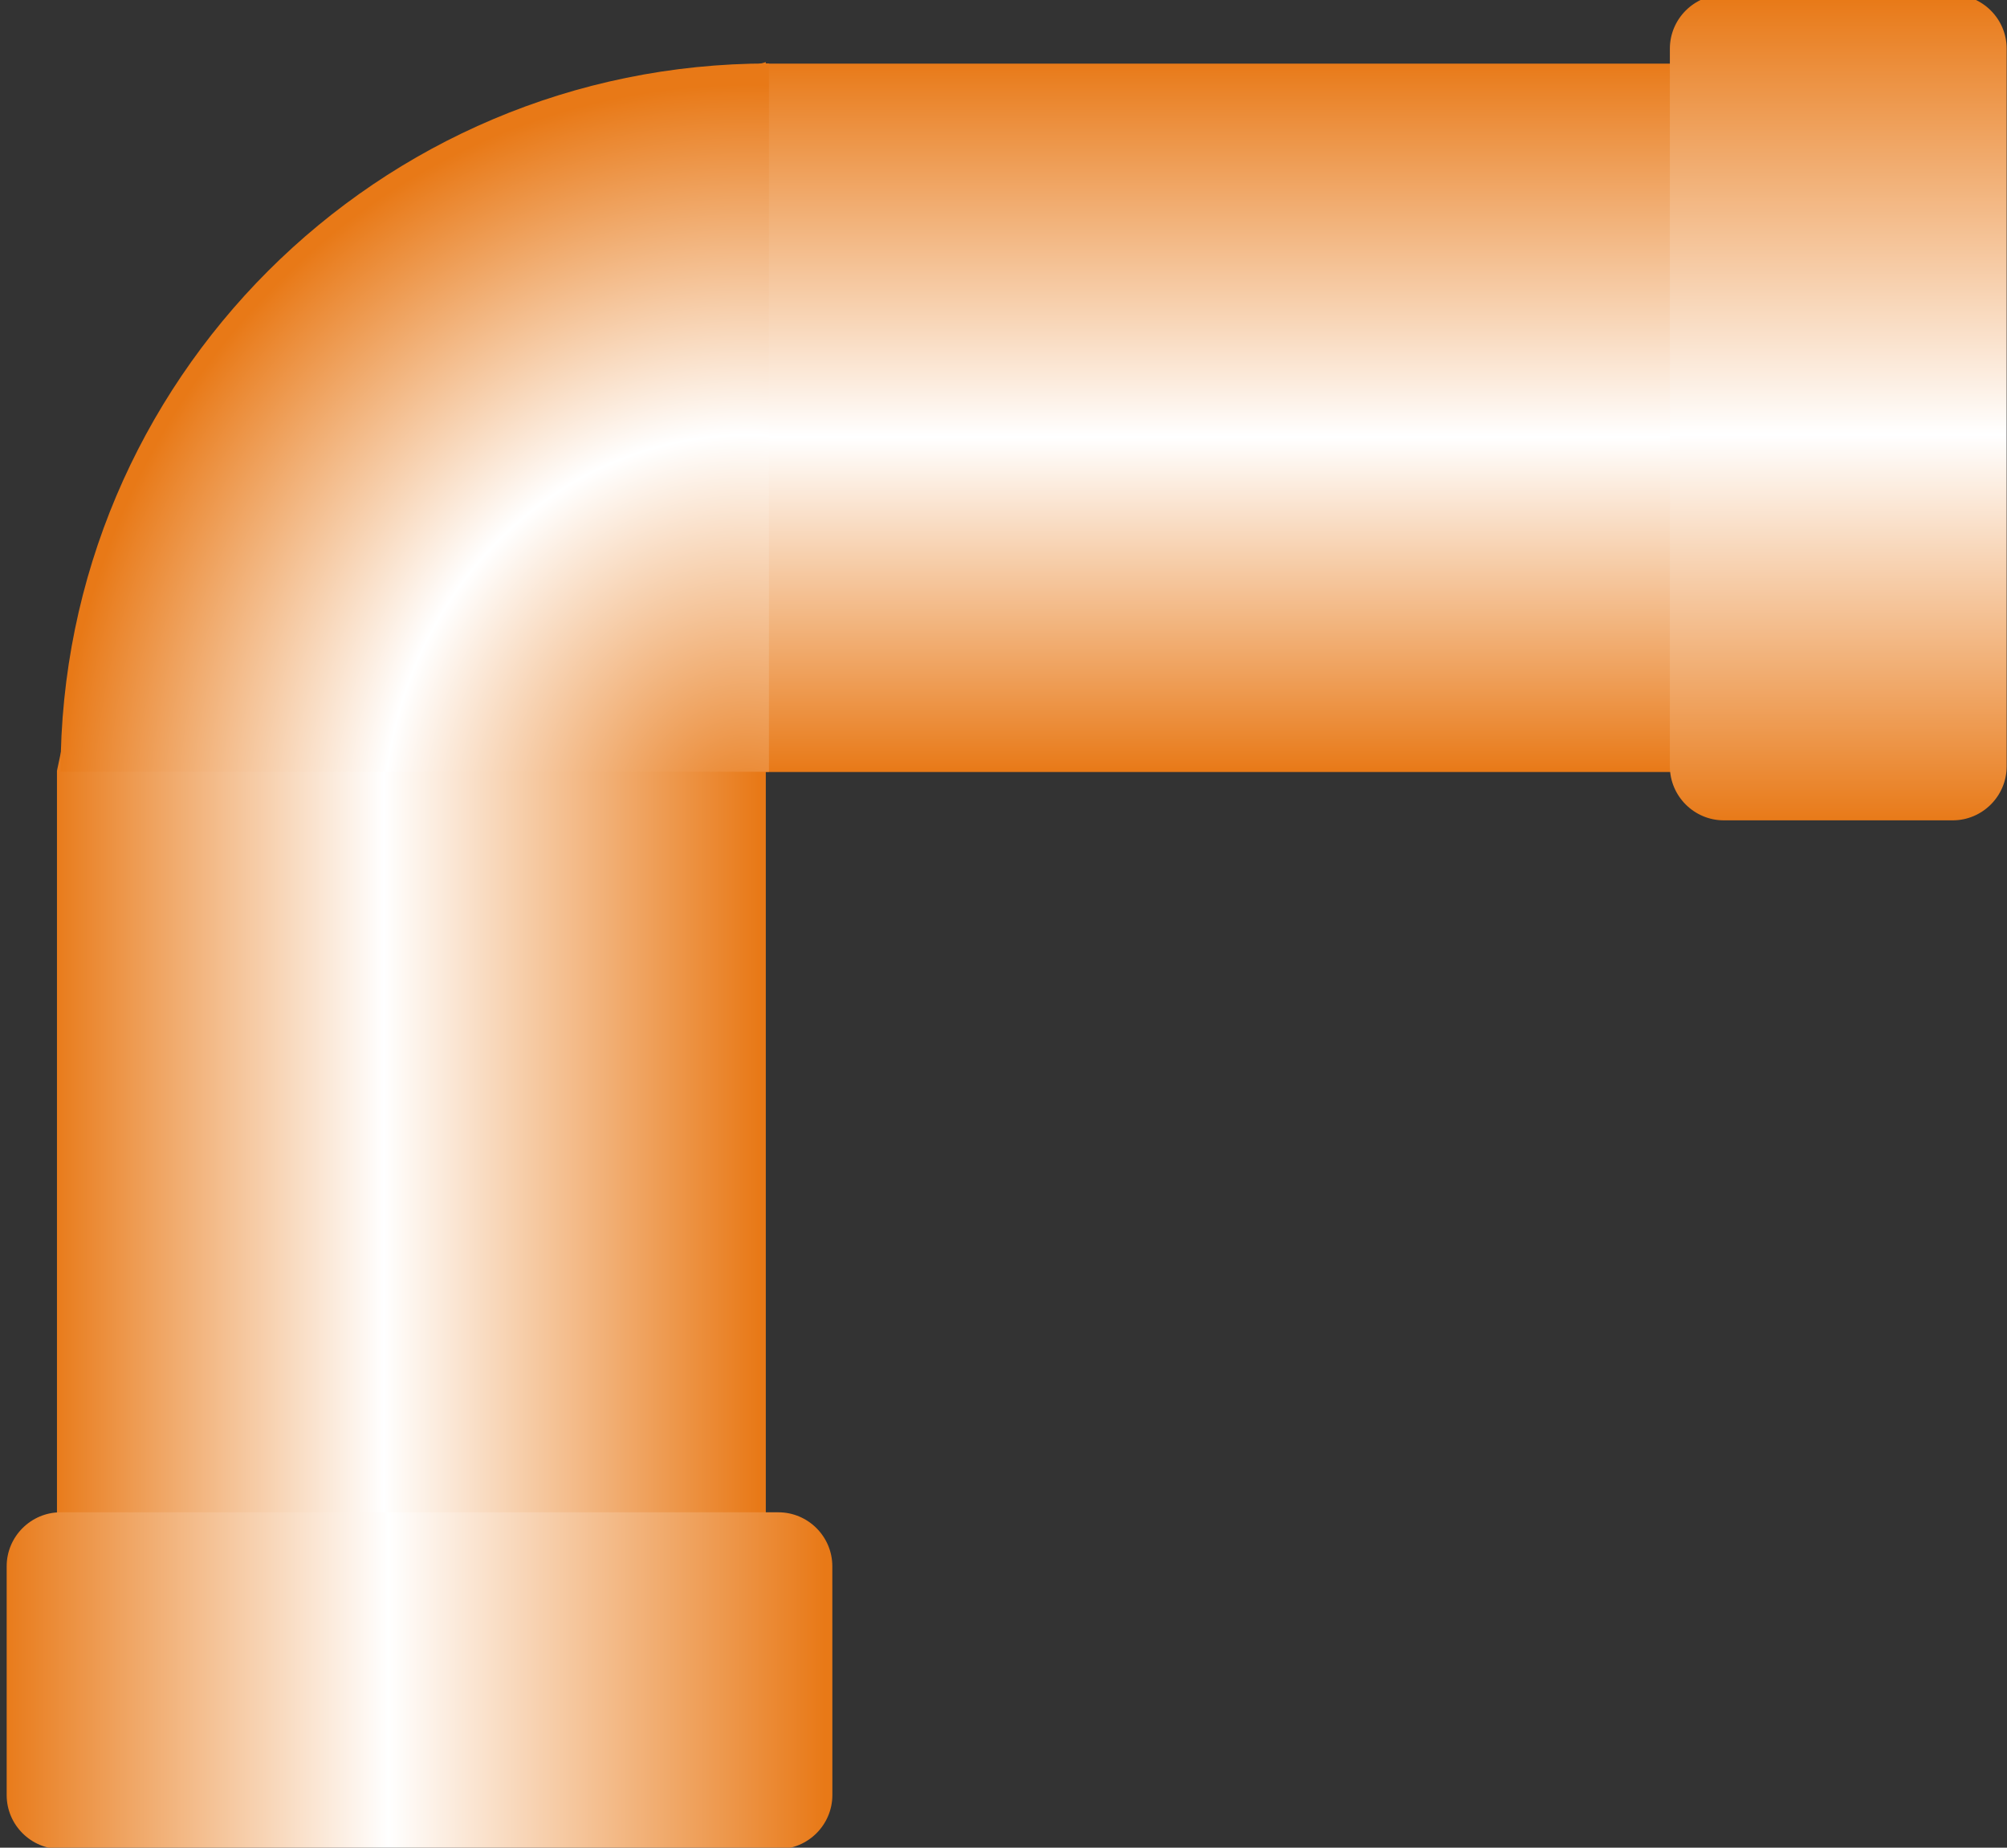 <?xml version="1.0" encoding="UTF-8" standalone="no"?>
<!-- Generator: Adobe Illustrator 14.0.0, SVG Export Plug-In . SVG Version: 6.00 Build 43363)  -->

<svg
   xmlns:dc="http://purl.org/dc/elements/1.1/"
   xmlns:cc="http://creativecommons.org/ns#"
   xmlns:rdf="http://www.w3.org/1999/02/22-rdf-syntax-ns#"
   xmlns:svg="http://www.w3.org/2000/svg"
   xmlns="http://www.w3.org/2000/svg"
   xmlns:sodipodi="http://sodipodi.sourceforge.net/DTD/sodipodi-0.dtd"
   xmlns:inkscape="http://www.inkscape.org/namespaces/inkscape"
   version="1.1"
   id="svg3030"
   inkscape:version="0.48.3.1 r9886"
   sodipodi:docname="071601.svg"
   x="0px"
   y="0px"
   width="52.68"
   height="48.5"
   viewBox="0 0 52.68 48.5"
   enable-background="new 0 0 48.676 52.496"
   xml:space="preserve"><rect x="0" y="0" width="52.68" height="48.5" fill="#333333" stroke="none"/><defs
   id="defs45" />
<sodipodi:namedview
   id="namedview3071"
   inkscape:cy="17.089425"
   guidetolerance="10"
   inkscape:cx="-19.724597"
   gridtolerance="10"
   objecttolerance="10"
   inkscape:zoom="7.1928988"
   borderopacity="1"
   pagecolor="#ffffff"
   showgrid="false"
   bordercolor="#666666"
   inkscape:current-layer="svg3030"
   inkscape:window-y="-8"
   inkscape:window-x="-8"
   inkscape:window-height="838"
   inkscape:window-width="1440"
   inkscape:pageshadow="2"
   inkscape:pageopacity="0"
   inkscape:window-maximized="1">
	</sodipodi:namedview>
<g
   id="hmigradengt"
   inkscape:label="#g4993"
   transform="matrix(0,1,-1,0,52.671,-0.14)">
	
		<linearGradient
   id="path3061_1_"
   gradientUnits="userSpaceOnUse"
   x1="-255.746"
   y1="421.848"
   x2="-255.746"
   y2="420.744"
   gradientTransform="matrix(16.855,0,0,-16.855,4333.596,7142.996)">
		<stop
   offset="0"
   style="stop-color:#E87917"
   id="stop6" />
		<stop
   offset="0.529"
   style="stop-color:#FFFFFF"
   id="stop8" />
		<stop
   offset="1"
   style="stop-color:#E87917"
   id="stop10" />
	</linearGradient>
	<path
   id="path3061"
   inkscape:connector-curvature="0"
   d="M 20.372,51.176 H 44.007 V 32.57 H 1.77 c 2.912,9.982 4.066,15.589 18.602,18.606 z"
   style="fill:url(#path3061_1_)" />
	
		<linearGradient
   id="path3063_1_"
   gradientUnits="userSpaceOnUse"
   x1="-256.914"
   y1="422.588"
   x2="-255.805"
   y2="422.588"
   gradientTransform="matrix(16.762,0,0,-16.855,4308.127,7142.965)">
		<stop
   offset="0"
   style="stop-color:#E87917"
   id="stop14" />
		<stop
   offset="0.529"
   style="stop-color:#FFFFFF"
   id="stop16" />
		<stop
   offset="1"
   style="stop-color:#E87917"
   id="stop18" />
	</linearGradient>
	<path
   id="path3063"
   inkscape:connector-curvature="0"
   d="M 20.404,32.727 V 7.435 H 1.81 c 0,6.389 0,12.777 0,19.167 0,2.042 0,4.083 0,6.125 h 10.129 8.465 l 0,0 z"
   style="fill:url(#path3063_1_)" />
	
		<linearGradient
   id="path3065_1_"
   gradientUnits="userSpaceOnUse"
   x1="-257.091"
   y1="423.518"
   x2="-255.805"
   y2="423.518"
   gradientTransform="matrix(16.855,0,0,-16.855,4333.361,7142.996)">
		<stop
   offset="0"
   style="stop-color:#E87917"
   id="stop22" />
		<stop
   offset="0.529"
   style="stop-color:#FFFFFF"
   id="stop24" />
		<stop
   offset="1"
   style="stop-color:#E87917"
   id="stop26" />
	</linearGradient>
	<path
   id="path3065"
   inkscape:connector-curvature="0"
   d="M 20.256,0 H 1.417 C 0.636,0 0.001,0.637 0,1.417 l 0.001,6.006 c 0,0.78 0.636,1.417 1.417,1.417 h 18.838 c 0.781,0 1.417,-0.637 1.417,-1.417 V 1.417 C 21.673,0.637 21.037,0 20.256,0 l 0,0 z"
   style="fill:url(#path3065_1_)" />
	
		<linearGradient
   id="path3067_1_"
   gradientUnits="userSpaceOnUse"
   x1="-254.465"
   y1="421.951"
   x2="-254.465"
   y2="420.666"
   gradientTransform="matrix(16.855,0,0,-16.855,4333.361,7142.996)">
		<stop
   offset="0"
   style="stop-color:#E87917"
   id="stop30" />
		<stop
   offset="0.529"
   style="stop-color:#FFFFFF"
   id="stop32" />
		<stop
   offset="1"
   style="stop-color:#E87917"
   id="stop34" />
	</linearGradient>
	<path
   id="path3067"
   inkscape:connector-curvature="0"
   d="M 48.676,51.078 V 32.24 c 0,-0.78 -0.637,-1.416 -1.417,-1.417 l -6.006,0.001 c -0.78,0 -1.417,0.636 -1.417,1.417 v 18.838 c 0,0.78 0.637,1.417 1.417,1.417 h 6.006 c 0.78,0 1.417,-0.637 1.417,-1.418 l 0,0 z"
   style="fill:url(#path3067_1_)" />
	
		<radialGradient
   id="path3069_1_"
   cx="-265.143"
   cy="432.931"
   r="0.552"
   gradientTransform="matrix(34.92,-1.884,-1.787,-33.126,10054.253,13874.612)"
   gradientUnits="userSpaceOnUse">
		<stop
   offset="0"
   style="stop-color:#E87917"
   id="stop38" />
		<stop
   offset="0.529"
   style="stop-color:#FFFFFF"
   id="stop40" />
		<stop
   offset="1"
   style="stop-color:#E87917"
   id="stop42" />
	</radialGradient>
	<path
   id="path3069"
   inkscape:connector-curvature="0"
   d="M 20.399,32.488 V 51.081 C 10.132,51.081 1.806,42.754 1.806,32.488 h 18.593 z"
   style="fill:url(#path3069_1_)" />
</g>
</svg>
